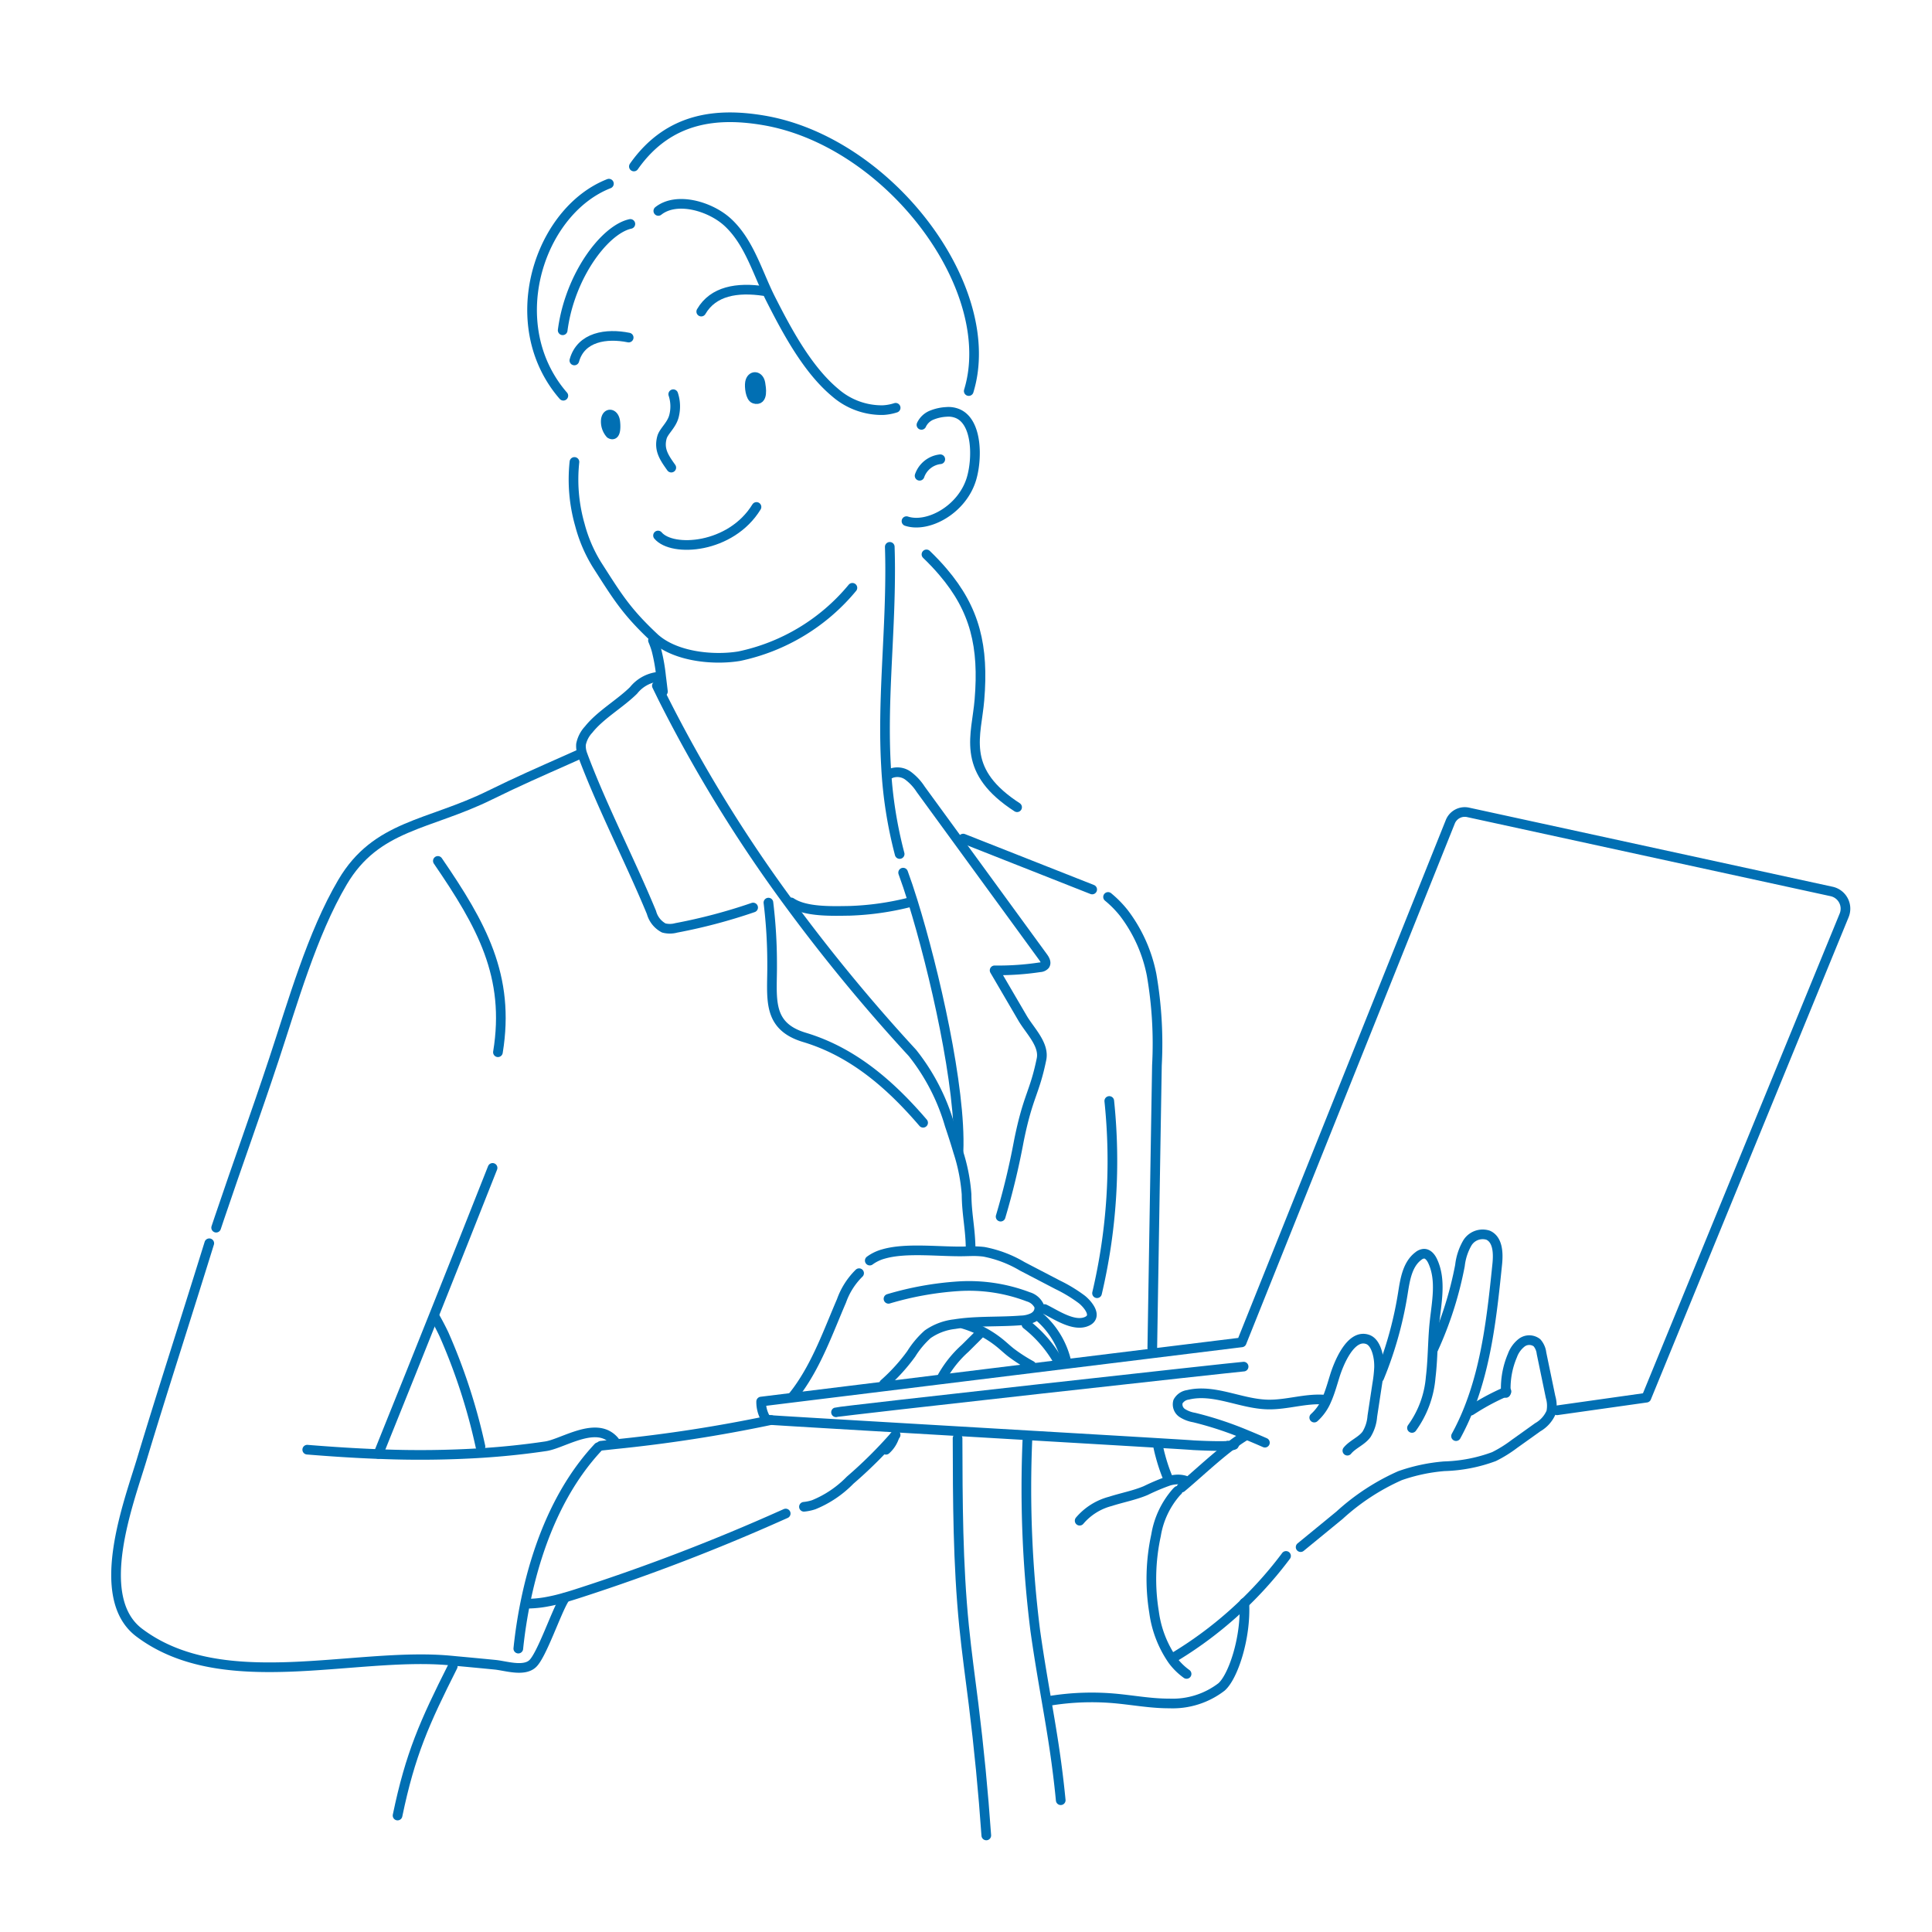 <svg xmlns="http://www.w3.org/2000/svg" width="200" height="200" viewBox="0 0 200 200">
  <g id="グループ_58" data-name="グループ 58" transform="translate(12.019 12.141)">
    <rect id="長方形_918" data-name="長方形 918" width="200" height="200" transform="translate(-12.019 -12.141)" fill="none"/>
    <path id="パス_5833" data-name="パス 5833" d="M508.867,311.9c.131-.706.81-.605.946.164.065.369.158,1.739-.5,1.347a1.916,1.916,0,0,1-.45-1.51Z" transform="translate(-458.157 -280.65)" fill="#016fb3" stroke="#016fb3" stroke-linecap="round" stroke-linejoin="round" stroke-width="1"/>
    <path id="パス_5834" data-name="パス 5834" d="M656.6,273.477c.136-.786.94-.764,1.082.092.069.41.328,1.893-.623,1.586-.415-.133-.535-1.256-.459-1.679Z" transform="translate(-590.981 -246.018)" fill="#016fb3" stroke="#016fb3" stroke-linecap="round" stroke-linejoin="round" stroke-width="1"/>
    <path id="パス_5835" data-name="パス 5835" d="M566.73,290.55a4.014,4.014,0,0,1,.055,2.343c-.263.9-1.049,1.494-1.223,2.132-.347,1.285.247,2.11.964,3.123" transform="translate(-509.055 -261.882)" fill="none" stroke="#016fb3" stroke-linecap="round" stroke-linejoin="round" stroke-width="1"/>
    <path id="パス_5836" data-name="パス 5836" d="M476.58,233.253c.684-2.45,3.32-2.838,5.624-2.37" transform="translate(-429.142 -208.079)" fill="none" stroke="#016fb3" stroke-linecap="round" stroke-linejoin="round" stroke-width="1"/>
    <path id="パス_5837" data-name="パス 5837" d="M606.77,185.5c1.234-2.127,3.715-2.543,6.5-2.125" transform="translate(-546.197 -165.385)" fill="none" stroke="#016fb3" stroke-linecap="round" stroke-linejoin="round" stroke-width="1"/>
    <path id="パス_5838" data-name="パス 5838" d="M562.42,409.176c1.481,1.762,7.548,1.363,10.194-2.956" transform="translate(-506.321 -365.882)" fill="none" stroke="#016fb3" stroke-linecap="round" stroke-linejoin="round" stroke-width="1"/>
    <path id="パス_5839" data-name="パス 5839" d="M475.834,360.04a17.075,17.075,0,0,0,.563,6.515,15.193,15.193,0,0,0,1.752,4.1c2.132,3.329,3.043,4.853,5.922,7.555q.124.12.26.227c2.2,1.811,6.011,2.136,8.562,1.711a20.724,20.724,0,0,0,11.715-7.078" transform="translate(-428.387 -324.361)" fill="none" stroke="#016fb3" stroke-linecap="round" stroke-linejoin="round" stroke-width="1"/>
    <path id="パス_5840" data-name="パス 5840" d="M557.25,543.17a8.431,8.431,0,0,1,.363,1.018,18.818,18.818,0,0,1,.477,2.706c.059.454.12.971.19,1.566" transform="translate(-501.673 -489.015)" fill="none" stroke="#016fb3" stroke-linecap="round" stroke-linejoin="round" stroke-width="1"/>
    <path id="パス_5841" data-name="パス 5841" d="M464.6,126.829a17.144,17.144,0,0,1,.782-3.327c1.387-4.076,4.1-7.217,6.223-7.682" transform="translate(-418.371 -104.78)" fill="none" stroke="#016fb3" stroke-linecap="round" stroke-linejoin="round" stroke-width="1"/>
    <path id="パス_5842" data-name="パス 5842" d="M441.157,74.51c-.063.024-.123.049-.187.076C434.465,77.29,430.792,87.2,435,94.448a12.837,12.837,0,0,0,1.439,2.014" transform="translate(-390.142 -67.638)" fill="none" stroke="#016fb3" stroke-linecap="round" stroke-linejoin="round" stroke-width="1"/>
    <path id="パス_5843" data-name="パス 5843" d="M537.67,11.491q.023-.03.042-.061c3.619-5.09,8.66-5.535,13.479-4.7,12.139,2.114,22.89,15.539,21.591,25.9a12.516,12.516,0,0,1-.448,2.108" transform="translate(-484.069 -6.398)" fill="none" stroke="#016fb3" stroke-linecap="round" stroke-linejoin="round" stroke-width="1"/>
    <path id="パス_5844" data-name="パス 5844" d="M818.9,309.974a1.99,1.99,0,0,1,1.1-1.022,4.651,4.651,0,0,1,1.483-.321,2.471,2.471,0,0,1,1.162.176c2.047.862,2.044,4.615,1.457,6.666-.933,3.274-4.541,5.2-6.751,4.468" transform="translate(-735.531 -278.132)" fill="none" stroke="#016fb3" stroke-linecap="round" stroke-linejoin="round" stroke-width="1"/>
    <path id="パス_5845" data-name="パス 5845" d="M830.82,358.98a2.569,2.569,0,0,1,2.14-1.71" transform="translate(-747.642 -321.87)" fill="none" stroke="#016fb3" stroke-linecap="round" stroke-linejoin="round" stroke-width="1"/>
    <path id="パス_5846" data-name="パス 5846" d="M837.86,454.88c.631.608,1.2,1.21,1.71,1.809,3.334,3.906,4.234,7.735,3.773,13.257-.3,3.646-1.909,7.094,3.423,10.791.154.107.312.212.476.319" transform="translate(-753.972 -409.632)" fill="none" stroke="#016fb3" stroke-linecap="round" stroke-linejoin="round" stroke-width="1"/>
    <path id="パス_5847" data-name="パス 5847" d="M491.129,580.63a3.8,3.8,0,0,0-2.4,1.385c-1.374,1.37-3.449,2.537-4.653,4.06a3.126,3.126,0,0,0-.795,1.542,2.563,2.563,0,0,0,.187,1.121c.037.107.078.214.118.321,1.994,5.254,4.847,10.762,6.992,15.958a2.565,2.565,0,0,0,1.272,1.6,2.5,2.5,0,0,0,1.291-.009A57,57,0,0,0,501.1,604.5" transform="translate(-435.156 -522.695)" fill="none" stroke="#016fb3" stroke-linecap="round" stroke-linejoin="round" stroke-width="1"/>
    <path id="パス_5848" data-name="パス 5848" d="M561.27,589.66q.3.615.6,1.227a147.051,147.051,0,0,0,13.114,21.339,182.151,182.151,0,0,0,12.74,15.446,21.606,21.606,0,0,1,3.846,7.442c.247.74.575,1.726.882,2.77a18.642,18.642,0,0,1,.875,4.421c.016,2.169.432,3.681.419,5.853" transform="translate(-505.288 -530.814)" fill="none" stroke="#016fb3" stroke-linecap="round" stroke-linejoin="round" stroke-width="1"/>
    <path id="パス_5849" data-name="パス 5849" d="M675.71,812.2a52.37,52.37,0,0,1,.383,6.335c.033,3.5-.633,6.419,3.352,7.617,5.04,1.514,8.914,4.913,12.278,8.836" transform="translate(-608.182 -730.902)" fill="none" stroke="#016fb3" stroke-linecap="round" stroke-linejoin="round" stroke-width="1"/>
    <path id="パス_5850" data-name="パス 5850" d="M146.78,659.55c-.5.223-.974.437-1.437.642-2.741,1.219-5,2.2-7.885,3.622-6.39,3.158-11.789,3.078-15.293,9.023-3.158,5.352-5.163,12.5-7.1,18.337-1.946,5.874-3.713,10.7-5.657,16.462-.107.317-.214.64-.323.965" transform="translate(-98.728 -593.653)" fill="none" stroke="#016fb3" stroke-linecap="round" stroke-linejoin="round" stroke-width="1"/>
    <path id="パス_5851" data-name="パス 5851" d="M16.033,1161.72c-2.813,9.063-4.871,15.369-7,22.426-1.325,4.4-5.091,14.233-.251,17.879,8.644,6.513,22.21,1.981,32.131,2.88.229.02.459.042.688.065q2.005.183,4.011.38c1.116.111,2.98.746,3.9-.114.933-.876,2.4-5.227,3.23-6.623a2.348,2.348,0,0,1,.136-.21" transform="translate(-6.389 -1045.158)" fill="none" stroke="#016fb3" stroke-linecap="round" stroke-linejoin="round" stroke-width="1"/>
    <path id="パス_5852" data-name="パス 5852" d="M419.07,1391.8a49.946,49.946,0,0,1,.793-5.085c1.2-5.727,3.5-11.518,7.481-15.764" transform="translate(-377.434 -1233.279)" fill="none" stroke="#016fb3" stroke-linecap="round" stroke-linejoin="round" stroke-width="1"/>
    <path id="パス_5853" data-name="パス 5853" d="M202.51,1357.536c2.464.2,4.915.361,7.363.454l.389.013a103,103,0,0,0,10.3-.122c2.212-.142,4.425-.37,6.642-.7,1.572-.236,4.4-2.112,6.314-1.171a2.451,2.451,0,0,1,.808.653" transform="translate(-182.723 -1219.607)" fill="none" stroke="#016fb3" stroke-linecap="round" stroke-linejoin="round" stroke-width="1"/>
    <path id="パス_5854" data-name="パス 5854" d="M275.49,1114q.428-1.065.855-2.129,2.526-6.264,5.027-12.535,2.983-7.467,5.94-14.947" transform="translate(-248.34 -975.63)" fill="none" stroke="#016fb3" stroke-linecap="round" stroke-linejoin="round" stroke-width="1"/>
    <path id="パス_5855" data-name="パス 5855" d="M336.53,769.4c4.513,6.59,7.51,11.924,6.219,19.807" transform="translate(-303.222 -692.42)" fill="none" stroke="#016fb3" stroke-linecap="round" stroke-linejoin="round" stroke-width="1"/>
    <path id="パス_5856" data-name="パス 5856" d="M503.85,1345.744l.757-.081.693-.076a152.276,152.276,0,0,0,16.141-2.5l.027-.005" transform="translate(-453.661 -1208.221)" fill="none" stroke="#016fb3" stroke-linecap="round" stroke-linejoin="round" stroke-width="1"/>
    <path id="パス_5857" data-name="パス 5857" d="M430.38,1448.358a11.481,11.481,0,0,0,1.61-.158,17.785,17.785,0,0,0,1.966-.452c.6-.167,1.192-.356,1.782-.548a207.791,207.791,0,0,0,20.758-7.983l.423-.187" transform="translate(-387.603 -1294.491)" fill="none" stroke="#016fb3" stroke-linecap="round" stroke-linejoin="round" stroke-width="1"/>
    <path id="パス_5858" data-name="パス 5858" d="M712.16,1365.764a4.7,4.7,0,0,0,1.014-.214,11.1,11.1,0,0,0,3.764-2.539,46.274,46.274,0,0,0,4.609-4.57c.035-.038.069-.08.1-.12" transform="translate(-640.954 -1221.923)" fill="none" stroke="#016fb3" stroke-linecap="round" stroke-linejoin="round" stroke-width="1"/>
    <path id="パス_5859" data-name="パス 5859" d="M1146.86,1368.369c.127-.005.243-.015.341-.026.209-.026.339-.06.356-.113" transform="translate(-1031.797 -1230.834)" fill="none" stroke="#016fb3" stroke-linecap="round" stroke-linejoin="round" stroke-width="1"/>
    <path id="パス_5860" data-name="パス 5860" d="M750.666,781.158l9.243-1.306,20.475-49.931a1.824,1.824,0,0,0-1.3-2.473l-37.634-8.189a1.61,1.61,0,0,0-1.837.976l-21.6,53.891-9.168,1.129-8.936,1.1-3.648.45-9.65,1.188-5.575.688-9.471,1.165-3.292.406a3.352,3.352,0,0,0,.336,1.519.711.711,0,0,0,.19.265.49.49,0,0,0,.142.074,1.291,1.291,0,0,0,.225.048c.011,0,.048.005.109.009.833.063,6.225.383,12.953.778l13.631.8c5.635.33,10.827.635,13.984.826,1.911.114,3.076.188,3.147.2,0,0,2.352.131,3.563.067" transform="translate(-601.497 -647.305)" fill="none" stroke="#016fb3" stroke-linecap="round" stroke-linejoin="round" stroke-width="1"/>
    <path id="パス_5861" data-name="パス 5861" d="M745.07,1293.017c.35-.136,41.817-4.724,42.194-4.727" transform="translate(-670.544 -1158.959)" fill="none" stroke="#016fb3" stroke-linecap="round" stroke-linejoin="round" stroke-width="1"/>
    <path id="パス_5862" data-name="パス 5862" d="M795.832,447.16q.047,1.444.037,2.869c-.027,6.74-.8,13.21-.428,19.794a44.677,44.677,0,0,0,1.414,9.134" transform="translate(-715.742 -402.691)" fill="none" stroke="#016fb3" stroke-linecap="round" stroke-linejoin="round" stroke-width="1"/>
    <path id="パス_5863" data-name="パス 5863" d="M800.72,678.487c.033-.016.067-.033.1-.046a1.881,1.881,0,0,1,1.737.247,5.423,5.423,0,0,1,1.315,1.413l3.475,4.766q4.6,6.308,9.2,12.617c.174.238.35.559.187.8a.723.723,0,0,1-.519.238,28.775,28.775,0,0,1-4.693.319q1.441,2.468,2.885,4.938c.762,1.306,2.283,2.73,1.968,4.263-.742,3.6-1.389,3.729-2.346,8.475a76.582,76.582,0,0,1-1.885,7.82" transform="translate(-720.579 -610.532)" fill="none" stroke="#016fb3" stroke-linecap="round" stroke-linejoin="round" stroke-width="1"/>
    <path id="パス_5864" data-name="パス 5864" d="M813.93,781.43c.156.424.321.895.492,1.4s.339,1.031.515,1.6c2.2,7.092,5,19.248,4.726,25.863" transform="translate(-732.457 -703.236)" fill="none" stroke="#016fb3" stroke-linecap="round" stroke-linejoin="round" stroke-width="1"/>
    <path id="パス_5865" data-name="パス 5865" d="M699.02,811.99c1.505,1.009,4.266.893,6.078.869a29.218,29.218,0,0,0,6.147-.869" transform="translate(-629.14 -730.713)" fill="none" stroke="#016fb3" stroke-linecap="round" stroke-linejoin="round" stroke-width="1"/>
    <path id="パス_5866" data-name="パス 5866" d="M875.54,746.48q2.907,1.146,5.813,2.294l7.542,2.977" transform="translate(-787.851 -671.812)" fill="none" stroke="#016fb3" stroke-linecap="round" stroke-linejoin="round" stroke-width="1"/>
    <path id="パス_5867" data-name="パス 5867" d="M1024.2,806.38a11.014,11.014,0,0,1,1.638,1.664,15.465,15.465,0,0,1,2.868,6.392,41.811,41.811,0,0,1,.552,9.373q-.233,14.058-.461,28.115c-.005.38-.013.758-.018,1.138" transform="translate(-921.512 -725.669)" fill="none" stroke="#016fb3" stroke-linecap="round" stroke-linejoin="round" stroke-width="1"/>
    <path id="パス_5868" data-name="パス 5868" d="M1014.147,1015.73a59.791,59.791,0,0,1-1.267,19.9" transform="translate(-911.334 -913.898)" fill="none" stroke="#016fb3" stroke-linecap="round" stroke-linejoin="round" stroke-width="1"/>
    <path id="パス_5869" data-name="パス 5869" d="M700.48,1205.209q.282-.351.546-.713c2-2.768,3.165-6.072,4.521-9.223a7.556,7.556,0,0,1,1.82-2.862" transform="translate(-630.453 -1072.752)" fill="none" stroke="#016fb3" stroke-linecap="round" stroke-linejoin="round" stroke-width="1"/>
    <path id="パス_5870" data-name="パス 5870" d="M779.69,1170.063a4.307,4.307,0,0,1,1.428-.684c2.374-.69,5.9-.2,8.444-.271.19-.005.38-.011.57-.013a9.079,9.079,0,0,1,1.376.059,12.287,12.287,0,0,1,3.969,1.507q1.824.949,3.646,1.9a15.311,15.311,0,0,1,2.523,1.529c.581.465,1.626,1.68.605,2.223-1.347.712-3.316-.675-4.468-1.232" transform="translate(-701.671 -1051.709)" fill="none" stroke="#016fb3" stroke-linecap="round" stroke-linejoin="round" stroke-width="1"/>
    <path id="パス_5871" data-name="パス 5871" d="M794.891,1206.924a32.813,32.813,0,0,1,7.237-1.3,17.236,17.236,0,0,1,7.232,1.094,1.785,1.785,0,0,1,1.1.9.64.64,0,0,1,.038.147,1.066,1.066,0,0,1-.426.958,1.277,1.277,0,0,1-.187.129,3,3,0,0,1-1.278.306c-1.991.158-4,.06-5.983.27-.295.033-.588.069-.882.118a6.032,6.032,0,0,0-2.8,1.053,9.34,9.34,0,0,0-1.693,2.02,19.1,19.1,0,0,1-2.815,3.1" transform="translate(-714.933 -1084.612)" fill="none" stroke="#016fb3" stroke-linecap="round" stroke-linejoin="round" stroke-width="1"/>
    <path id="パス_5872" data-name="パス 5872" d="M875.68,1244.43a10.915,10.915,0,0,1,3.844,2.039c.37.306.721.637,1.1.933a16.789,16.789,0,0,0,2.086,1.343" transform="translate(-787.977 -1119.524)" fill="none" stroke="#016fb3" stroke-linecap="round" stroke-linejoin="round" stroke-width="1"/>
    <path id="パス_5873" data-name="パス 5873" d="M940.49,1244.99a13.059,13.059,0,0,1,3.2,3.657" transform="translate(-846.248 -1120.027)" fill="none" stroke="#016fb3" stroke-linecap="round" stroke-linejoin="round" stroke-width="1"/>
    <path id="パス_5874" data-name="パス 5874" d="M857.744,1255.56c-.094.092-.187.187-.281.281-.22.218-.439.437-.66.657l-.468.465a11.487,11.487,0,0,0-2.339,2.9c-.016.031-.031.063-.046.094" transform="translate(-768.439 -1129.531)" fill="none" stroke="#016fb3" stroke-linecap="round" stroke-linejoin="round" stroke-width="1"/>
    <path id="パス_5875" data-name="パス 5875" d="M953.23,1236.77a8.777,8.777,0,0,1,2.875,4.825" transform="translate(-857.702 -1112.637)" fill="none" stroke="#016fb3" stroke-linecap="round" stroke-linejoin="round" stroke-width="1"/>
    <path id="パス_5876" data-name="パス 5876" d="M300.893,1595.84c-2.92,5.8-4.395,9.089-5.713,15.443" transform="translate(-266.044 -1435.48)" fill="none" stroke="#016fb3" stroke-linecap="round" stroke-linejoin="round" stroke-width="1"/>
    <path id="パス_5877" data-name="パス 5877" d="M869.78,1361.79c.015,6.488.029,12.99.673,19.446.269,2.7.646,5.382.982,8.071q.841,6.778,1.319,13.6" transform="translate(-782.672 -1225.043)" fill="none" stroke="#016fb3" stroke-linecap="round" stroke-linejoin="round" stroke-width="1"/>
    <path id="パス_5878" data-name="パス 5878" d="M940.73,1362.78a118.2,118.2,0,0,0,.811,19.816c.43,3.052.88,5.566,1.3,8.034.5,2.92.967,5.777,1.323,9.386,0,.044.009.089.013.134" transform="translate(-846.39 -1225.934)" fill="none" stroke="#016fb3" stroke-linecap="round" stroke-linejoin="round" stroke-width="1"/>
    <path id="パス_5879" data-name="パス 5879" d="M1075.57,1370.13q.1.5.238,1a18.279,18.279,0,0,0,.732,2.189" transform="translate(-967.699 -1232.542)" fill="none" stroke="#016fb3" stroke-linecap="round" stroke-linejoin="round" stroke-width="1"/>
    <path id="パス_5880" data-name="パス 5880" d="M1005.972,1404.211a2.58,2.58,0,0,0-.806-.1,3.6,3.6,0,0,0-.856.142,22.456,22.456,0,0,0-2.4,1.009c-1.174.495-2.44.724-3.653,1.116a6.239,6.239,0,0,0-3.181,2" transform="translate(-895.33 -1263.097)" fill="none" stroke="#016fb3" stroke-linecap="round" stroke-linejoin="round" stroke-width="1"/>
    <path id="パス_5881" data-name="パス 5881" d="M966.52,1540.84c.513-.08,1.025-.144,1.542-.194a27.051,27.051,0,0,1,4.891-.024c1.913.167,3.814.535,5.736.526a8.3,8.3,0,0,0,5.384-1.7c1.2-1.027,2.559-5.076,2.374-8.684,0-.009,0-.018,0-.027" transform="translate(-869.652 -1376.948)" fill="none" stroke="#016fb3" stroke-linecap="round" stroke-linejoin="round" stroke-width="1"/>
    <path id="パス_5882" data-name="パス 5882" d="M1071.389,1415.7c-.033.031-.065.063-.1.094a8.95,8.95,0,0,0-2.145,4.508,21.277,21.277,0,0,0-.207,7.944,11.367,11.367,0,0,0,1.94,5.011,6.555,6.555,0,0,0,1.428,1.4" transform="translate(-961.49 -1273.514)" fill="none" stroke="#016fb3" stroke-linecap="round" stroke-linejoin="round" stroke-width="1"/>
    <path id="パス_5883" data-name="パス 5883" d="M1091.33,1493.017a40.788,40.788,0,0,0,11.482-10.3c.057-.074.113-.149.167-.223" transform="translate(-981.869 -1333.566)" fill="none" stroke="#016fb3" stroke-linecap="round" stroke-linejoin="round" stroke-width="1"/>
    <path id="パス_5884" data-name="パス 5884" d="M1099.59,1364.07q.271-.227.559-.474c1.361-1.173,2.977-2.669,4.515-3.838a.208.208,0,0,1,.037-.027,16.62,16.62,0,0,1,1.582-1.081" transform="translate(-989.296 -1222.22)" fill="none" stroke="#016fb3" stroke-linecap="round" stroke-linejoin="round" stroke-width="1"/>
    <path id="パス_5885" data-name="パス 5885" d="M1235.74,1267.764a5.062,5.062,0,0,0,1.282-1.826c.069-.151.131-.306.19-.463.252-.655.446-1.347.653-2.011.37-1.194,1.617-4.426,3.41-3.789.8.283,1.086,1.516,1.153,2.259a5.45,5.45,0,0,1,.018.7,14.111,14.111,0,0,1-.185,1.641q-.254,1.681-.51,3.361a4.132,4.132,0,0,1-.6,1.867c-.517.7-1.428,1.013-1.981,1.686" transform="translate(-1111.709 -1133.157)" fill="none" stroke="#016fb3" stroke-linecap="round" stroke-linejoin="round" stroke-width="1"/>
    <path id="パス_5886" data-name="パス 5886" d="M1302.41,1185.24q.216-.525.419-1.06a39.008,39.008,0,0,0,2.029-7.65c.225-1.418.461-3.009,1.61-3.869a1.015,1.015,0,0,1,.575-.24c.424-.005.73.4.907.786.906,1.957.4,4.231.178,6.376-.076.724-.116,1.454-.151,2.18-.056,1.154-.1,2.311-.24,3.458a10.353,10.353,0,0,1-1.935,5.236" transform="translate(-1171.653 -1054.779)" fill="none" stroke="#016fb3" stroke-linecap="round" stroke-linejoin="round" stroke-width="1"/>
    <path id="パス_5887" data-name="パス 5887" d="M1358.15,1164.157c.081-.178.16-.356.24-.536a37.749,37.749,0,0,0,2.495-8.056,6,6,0,0,1,.767-2.343,1.856,1.856,0,0,1,2.145-.8c1.016.452,1.064,1.855.952,2.964-.519,5.078-1.076,10.284-2.94,14.99a24.878,24.878,0,0,1-1.33,2.846" transform="translate(-1221.77 -1036.696)" fill="none" stroke="#016fb3" stroke-linecap="round" stroke-linejoin="round" stroke-width="1"/>
    <path id="パス_5888" data-name="パス 5888" d="M1221.78,1282.551q2.02-1.654,4.038-3.31a23.237,23.237,0,0,1,6.249-4.087,18.286,18.286,0,0,1,4.589-.975,16.036,16.036,0,0,0,5.145-1,13.253,13.253,0,0,0,2.13-1.328q1.2-.852,2.388-1.706a3.273,3.273,0,0,0,1.4-1.568s0,0,0-.005a3.243,3.243,0,0,0-.067-1.57q-.468-2.261-.937-4.519a1.983,1.983,0,0,0-.468-1.085,1.3,1.3,0,0,0-1.561-.027,2.962,2.962,0,0,0-.98,1.341,8.624,8.624,0,0,0-.686,3.755l0,.122" transform="translate(-1099.158 -1134.534)" fill="none" stroke="#016fb3" stroke-linecap="round" stroke-linejoin="round" stroke-width="1"/>
    <path id="パス_5889" data-name="パス 5889" d="M1400.092,1313.8l-.064.027a23.656,23.656,0,0,0-3.3,1.746c-.111.069-.22.138-.328.21" transform="translate(-1256.161 -1181.895)" fill="none" stroke="#016fb3" stroke-linecap="round" stroke-linejoin="round" stroke-width="1"/>
    <path id="パス_5890" data-name="パス 5890" d="M1110.81,1316.368c-2.022-.21-4.031.544-6.064.488-2.784-.074-5.519-1.649-8.224-1a1.378,1.378,0,0,0-1.033.7,1.071,1.071,0,0,0,.426,1.172,3.229,3.229,0,0,0,1.239.476,36.179,36.179,0,0,1,5.412,1.789c.664.27,1.305.546,1.92.815" transform="translate(-985.562 -1183.604)" fill="none" stroke="#016fb3" stroke-linecap="round" stroke-linejoin="round" stroke-width="1"/>
    <path id="パス_5891" data-name="パス 5891" d="M333.55,1237.46q.5.879.933,1.787a60.983,60.983,0,0,1,3.777,11.613" transform="translate(-300.542 -1113.257)" fill="none" stroke="#016fb3" stroke-linecap="round" stroke-linejoin="round" stroke-width="1"/>
    <path id="パス_5892" data-name="パス 5892" d="M562.73,95.942c1.911-1.512,5.4-.472,7.189,1.18,2.248,2.075,3.091,5.272,4.443,7.936,1.677,3.3,3.8,7.3,6.686,9.7a7.351,7.351,0,0,0,4.925,1.806,5.092,5.092,0,0,0,1.325-.243" transform="translate(-506.6 -86.248)" fill="none" stroke="#016fb3" stroke-linecap="round" stroke-linejoin="round" stroke-width="1"/>
    <path id="パス_5893" data-name="パス 5893" d="M797.226,1359.51a3.128,3.128,0,0,1-.9,1.421" transform="translate(-716.632 -1222.993)" fill="none" stroke="#016fb3" stroke-linecap="round" stroke-linejoin="round" stroke-width="1"/>
    <path id="パス_5894" data-name="パス 5894" d="M1146.81,1369.61h.005" transform="translate(-1031.752 -1232.074)" fill="none" stroke="#016fb3" stroke-linecap="round" stroke-linejoin="round" stroke-width="1"/>
  </g>
</svg>
